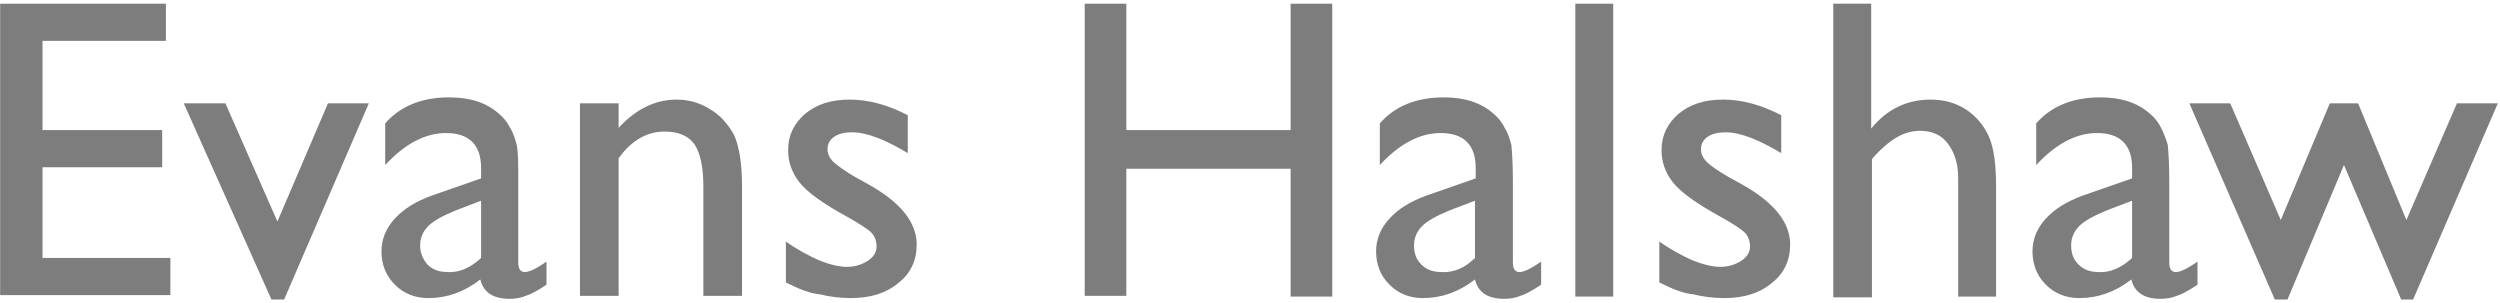 <svg width="338" height="41" viewBox="0 0 338 41" fill="none" xmlns="http://www.w3.org/2000/svg">
<path d="M0.019 0.5H22.431V5.525H5.748V17.585H21.929V22.611H5.748V34.872H23.034V39.897H0.019V0.5Z" fill="#7D7D7D"/>
<path d="M44.341 13.967H49.868L38.411 40.5H36.703L24.843 13.967H30.471L37.507 29.947L44.341 13.967Z" fill="#7D7D7D"/>
<path d="M70.069 24.42V35.475C70.069 36.379 70.371 36.781 70.974 36.781C71.577 36.781 72.582 36.279 73.888 35.374V38.49C72.682 39.294 71.778 39.797 71.074 39.998C70.371 40.299 69.667 40.4 68.863 40.4C66.652 40.4 65.346 39.495 64.944 37.786C62.732 39.495 60.421 40.299 57.908 40.299C56.099 40.299 54.592 39.696 53.386 38.49C52.18 37.284 51.577 35.776 51.577 33.967C51.577 32.359 52.18 30.852 53.386 29.545C54.592 28.239 56.2 27.234 58.411 26.43L65.044 24.118V22.711C65.044 19.596 63.436 17.988 60.32 17.988C57.506 17.988 54.793 19.395 52.079 22.309V16.681C54.089 14.369 57.004 13.163 60.722 13.163C63.536 13.163 65.748 13.867 67.456 15.374C68.059 15.877 68.562 16.48 68.964 17.284C69.466 18.088 69.667 18.892 69.868 19.596C70.069 20.701 70.069 22.209 70.069 24.42ZM65.044 34.872V27.133L61.627 28.44C59.918 29.143 58.612 29.847 57.908 30.55C57.205 31.254 56.803 32.158 56.803 33.163C56.803 34.269 57.205 35.073 57.808 35.776C58.511 36.48 59.416 36.781 60.521 36.781C62.129 36.882 63.637 36.178 65.044 34.872Z" fill="#7D7D7D"/>
<path d="M83.637 13.967V17.284C85.948 14.771 88.561 13.465 91.476 13.465C93.084 13.465 94.591 13.867 95.999 14.771C97.406 15.575 98.411 16.781 99.215 18.189C99.918 19.696 100.32 22.008 100.32 25.123V39.998H95.094V25.224C95.094 22.611 94.692 20.701 93.888 19.495C93.084 18.39 91.778 17.787 89.868 17.787C87.456 17.787 85.345 18.992 83.637 21.404V39.998H78.411V13.967H83.637Z" fill="#7D7D7D"/>
<path d="M106.25 38.188V32.661C107.657 33.666 109.165 34.47 110.672 35.173C112.18 35.776 113.486 36.078 114.491 36.078C115.597 36.078 116.501 35.776 117.305 35.274C118.109 34.771 118.511 34.068 118.511 33.364C118.511 32.661 118.31 31.957 117.808 31.455C117.305 30.952 116.2 30.249 114.592 29.344C111.275 27.535 109.064 25.927 108.059 24.621C107.054 23.314 106.552 21.907 106.552 20.299C106.552 18.289 107.356 16.681 108.863 15.374C110.471 14.068 112.381 13.465 114.893 13.465C117.406 13.465 120.019 14.168 122.732 15.575V20.701C119.717 18.892 117.205 17.887 115.195 17.887C114.19 17.887 113.386 18.088 112.783 18.49C112.18 18.892 111.878 19.495 111.878 20.198C111.878 20.802 112.18 21.404 112.682 21.907C113.285 22.41 114.19 23.113 115.597 23.917L117.406 24.922C121.727 27.334 123.938 30.048 123.938 33.063C123.938 35.173 123.134 36.982 121.426 38.289C119.717 39.696 117.607 40.299 114.994 40.299C113.486 40.299 112.079 40.098 110.873 39.797C109.567 39.696 108.059 39.093 106.25 38.188Z" fill="#7D7D7D"/>
<path d="M174.491 0.5H180.119V40.098H174.491V22.812H152.28V39.998H146.652V0.5H152.28V17.585H174.491V0.5Z" fill="#7D7D7D"/>
<path d="M204.541 24.42V35.475C204.541 36.379 204.843 36.781 205.446 36.781C206.049 36.781 207.054 36.279 208.36 35.374V38.49C207.154 39.294 206.25 39.797 205.546 39.998C204.843 40.299 204.139 40.4 203.335 40.4C201.124 40.4 199.818 39.495 199.416 37.786C197.205 39.495 194.893 40.299 192.38 40.299C190.571 40.299 189.064 39.696 187.858 38.49C186.652 37.284 186.049 35.776 186.049 33.967C186.049 32.359 186.652 30.852 187.858 29.545C189.064 28.239 190.672 27.234 192.883 26.43L199.516 24.118V22.711C199.516 19.596 197.908 17.988 194.793 17.988C191.978 17.988 189.265 19.395 186.551 22.309V16.681C188.561 14.369 191.476 13.163 195.195 13.163C198.009 13.163 200.22 13.867 201.928 15.374C202.531 15.877 203.034 16.48 203.436 17.284C203.938 18.088 204.139 18.892 204.34 19.596C204.441 20.701 204.541 22.209 204.541 24.42ZM199.416 34.872V27.133L195.999 28.44C194.29 29.143 192.984 29.847 192.28 30.55C191.577 31.254 191.174 32.158 191.174 33.163C191.174 34.269 191.476 35.073 192.18 35.776C192.883 36.48 193.788 36.781 194.893 36.781C196.602 36.882 198.109 36.178 199.416 34.872Z" fill="#7D7D7D"/>
<path d="M212.984 0.5H218.109V40.098H212.984V0.5Z" fill="#7D7D7D"/>
<path d="M224.34 38.188V32.661C225.747 33.666 227.255 34.47 228.762 35.173C230.27 35.776 231.577 36.078 232.582 36.078C233.687 36.078 234.592 35.776 235.396 35.274C236.2 34.771 236.602 34.068 236.602 33.364C236.602 32.661 236.401 31.957 235.898 31.455C235.396 30.952 234.29 30.249 232.682 29.344C229.365 27.535 227.154 25.927 226.149 24.621C225.144 23.314 224.642 21.907 224.642 20.299C224.642 18.289 225.446 16.681 226.953 15.374C228.561 14.068 230.471 13.465 232.984 13.465C235.496 13.465 238.109 14.168 240.823 15.575V20.701C237.808 18.892 235.295 17.887 233.285 17.887C232.28 17.887 231.476 18.088 230.873 18.49C230.27 18.892 229.968 19.495 229.968 20.198C229.968 20.802 230.27 21.404 230.773 21.907C231.275 22.41 232.28 23.113 233.687 23.917L235.496 24.922C239.818 27.334 242.029 30.048 242.029 33.063C242.029 35.173 241.225 36.982 239.516 38.289C237.808 39.696 235.697 40.299 233.084 40.299C231.577 40.299 230.17 40.098 228.963 39.797C227.657 39.696 226.149 39.093 224.34 38.188Z" fill="#7D7D7D"/>
<path d="M247.858 0.5H252.984V17.384C255.094 14.771 257.808 13.465 261.024 13.465C262.733 13.465 264.341 13.867 265.748 14.771C267.155 15.676 268.16 16.882 268.863 18.39C269.567 19.897 269.868 22.209 269.868 25.224V40.098H264.743V24.018C264.743 22.108 264.24 20.601 263.336 19.395C262.431 18.189 261.124 17.686 259.617 17.686C258.511 17.686 257.406 17.988 256.401 18.59C255.396 19.194 254.29 20.098 253.084 21.505V40.199H247.858V0.5Z" fill="#7D7D7D"/>
<path d="M293.285 24.42V35.475C293.285 36.379 293.587 36.781 294.19 36.781C294.793 36.781 295.798 36.279 297.104 35.374V38.49C295.898 39.294 294.994 39.797 294.29 39.998C293.587 40.299 292.883 40.4 292.079 40.4C289.868 40.4 288.562 39.495 288.16 37.786C285.948 39.495 283.637 40.299 281.124 40.299C279.315 40.299 277.808 39.696 276.602 38.49C275.396 37.284 274.793 35.776 274.793 33.967C274.793 32.359 275.396 30.852 276.602 29.545C277.808 28.239 279.416 27.234 281.627 26.43L288.26 24.118V22.711C288.26 19.596 286.652 17.988 283.536 17.988C280.722 17.988 278.009 19.395 275.295 22.309V16.681C277.305 14.369 280.22 13.163 283.938 13.163C286.752 13.163 288.964 13.867 290.672 15.374C291.275 15.877 291.778 16.48 292.18 17.284C292.582 18.088 292.883 18.892 293.084 19.596C293.185 20.701 293.285 22.209 293.285 24.42ZM288.26 34.872V27.133L284.843 28.44C283.134 29.143 281.828 29.847 281.124 30.55C280.421 31.254 280.019 32.158 280.019 33.163C280.019 34.269 280.32 35.073 281.024 35.776C281.727 36.48 282.632 36.781 283.737 36.781C285.345 36.882 286.853 36.178 288.26 34.872Z" fill="#7D7D7D"/>
<path d="M332.18 13.967H337.707L326.25 40.5H324.642L316.903 22.309L309.265 40.5H307.557L295.999 13.967H301.526L308.361 29.746L314.994 13.967H318.813L325.345 29.746L332.18 13.967Z" fill="#7D7D7D"/>
</svg>
